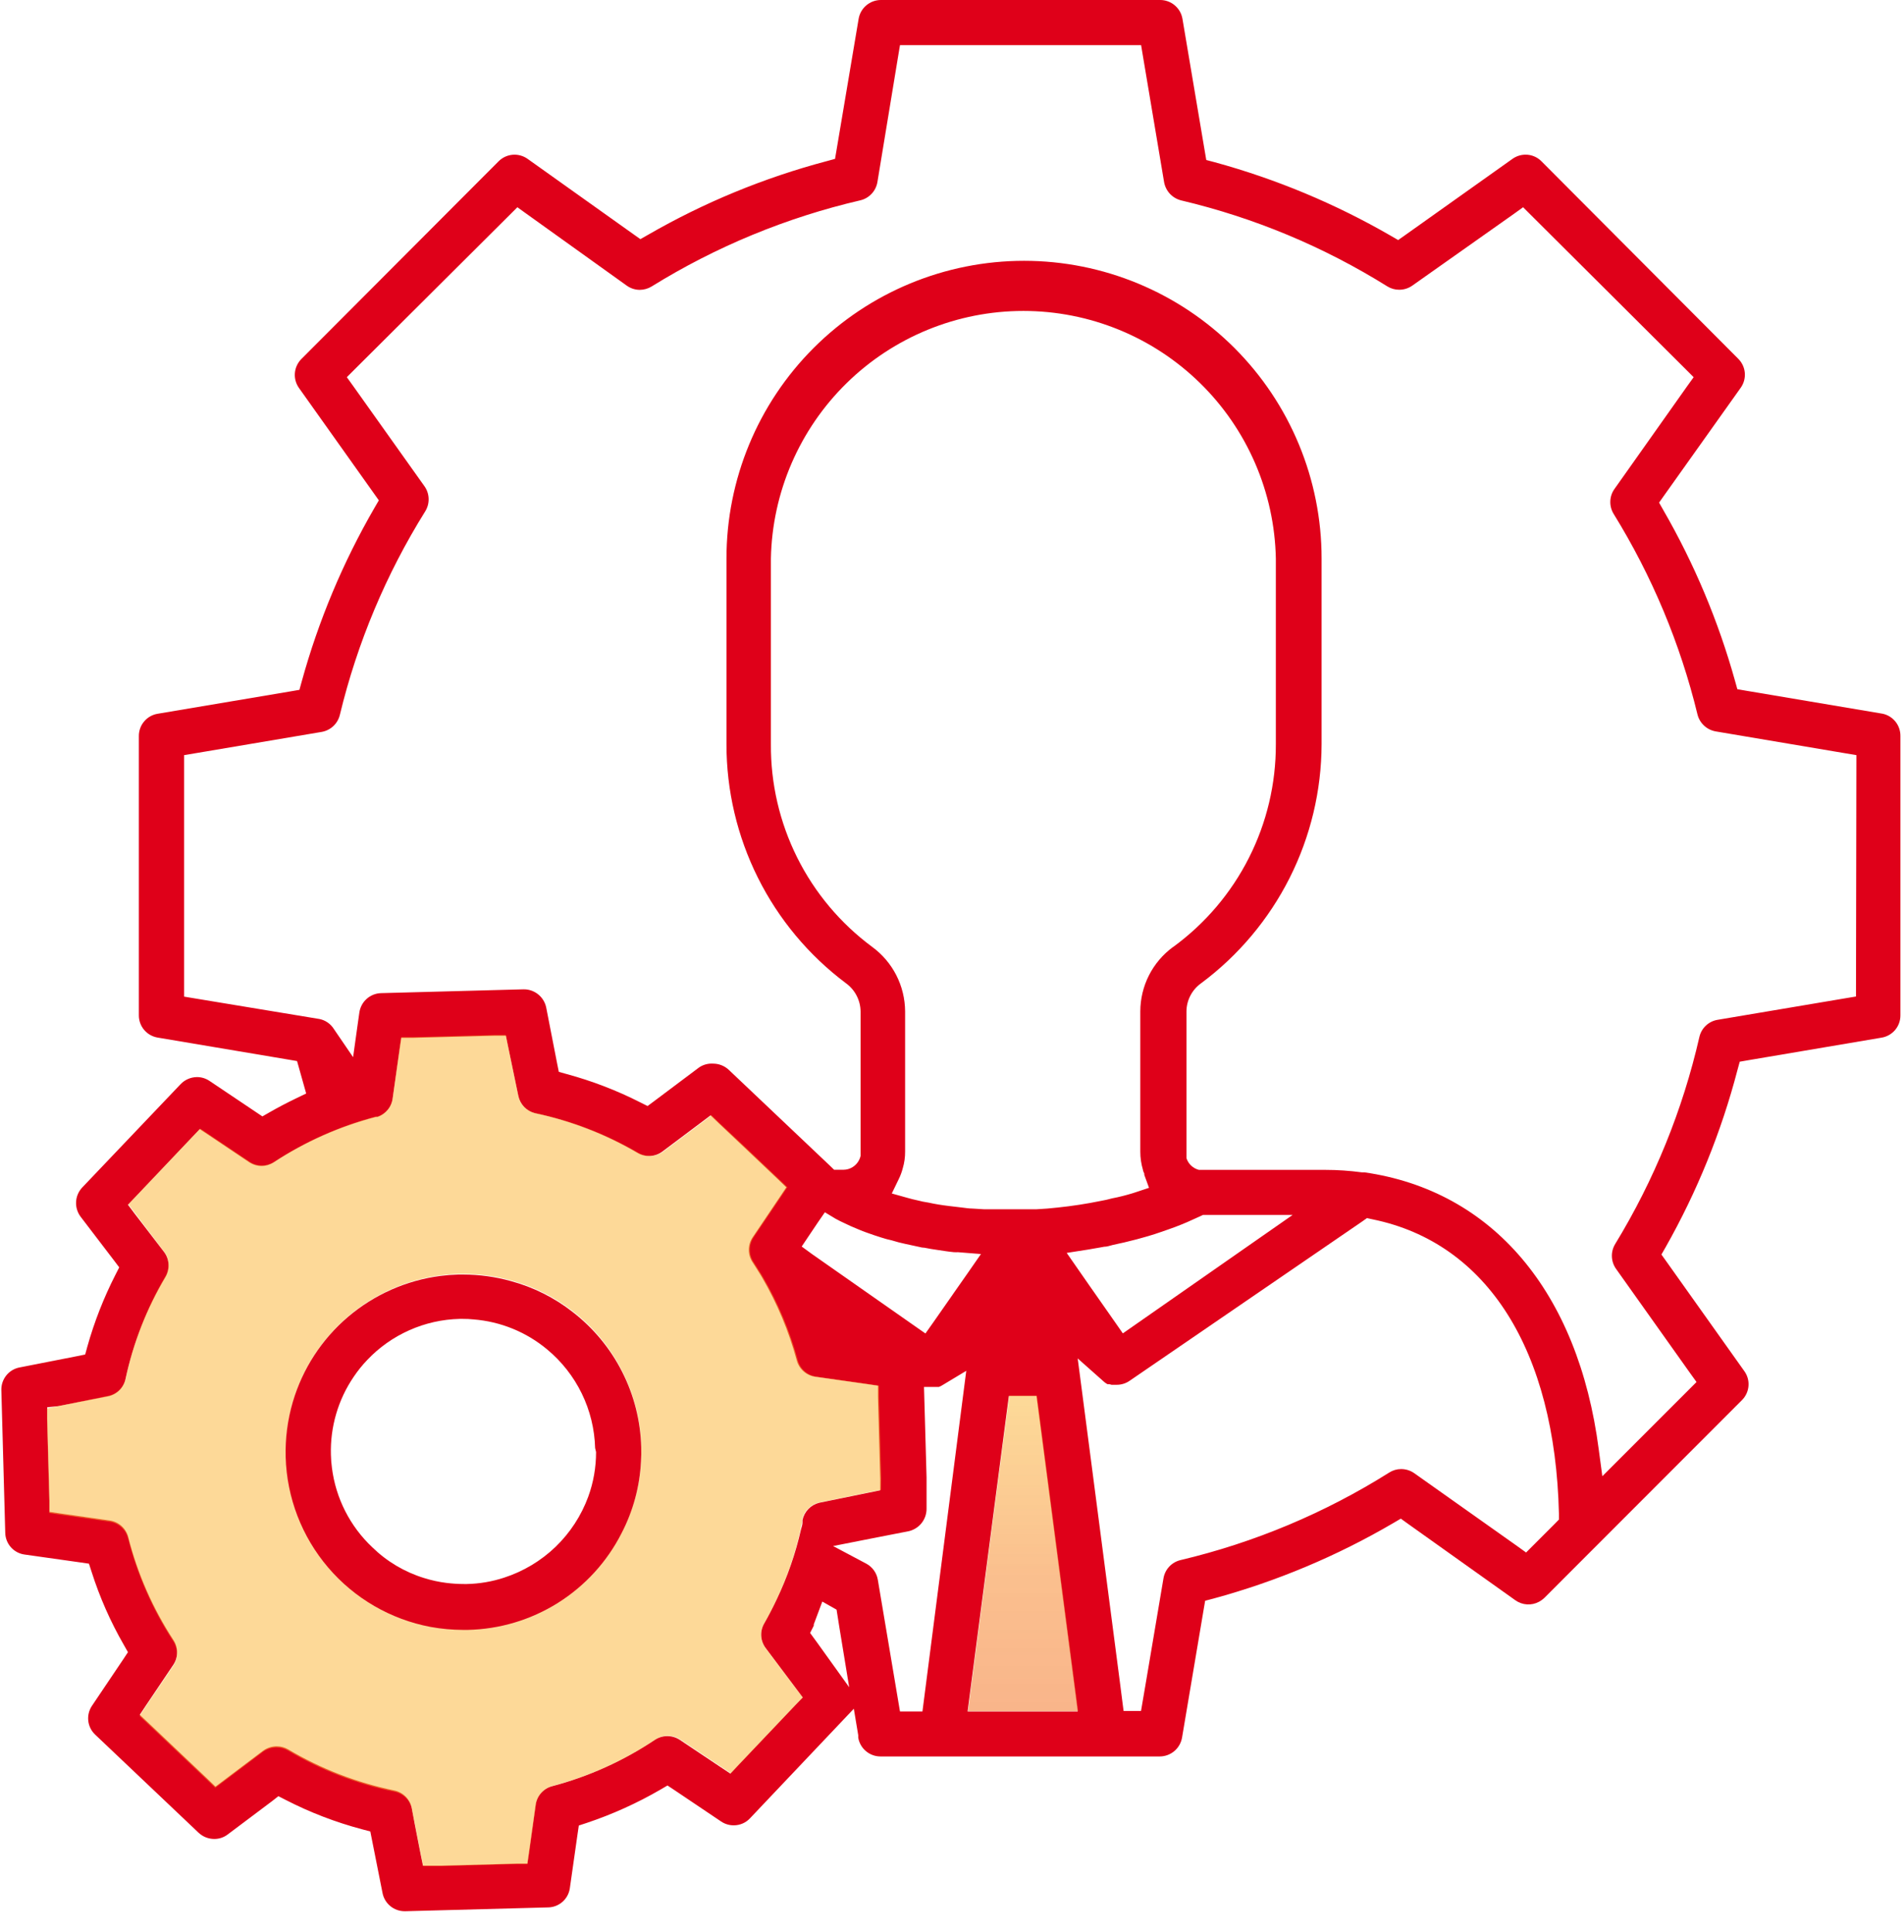 <?xml version="1.0" encoding="UTF-8"?> <svg xmlns="http://www.w3.org/2000/svg" width="69" height="70" viewBox="0 0 69 70" fill="none"><path d="M68.23 25.858L63.262 25.021L62.961 24.969L62.879 24.676C62.275 22.508 61.401 20.426 60.276 18.477L60.124 18.209L60.303 17.956L63.08 14.052C63.194 13.894 63.247 13.701 63.231 13.508C63.215 13.314 63.129 13.132 62.991 12.996L55.863 5.845C55.788 5.768 55.698 5.707 55.599 5.666C55.5 5.624 55.394 5.603 55.286 5.604C55.116 5.603 54.949 5.657 54.81 5.756L50.921 8.519L50.668 8.697L50.4 8.541C48.394 7.382 46.247 6.486 44.012 5.875L43.715 5.797L43.663 5.492L42.852 0.684C42.82 0.492 42.721 0.318 42.572 0.193C42.424 0.068 42.236 -0.001 42.041 7.87847e-06H31.927C31.733 -0.001 31.544 0.068 31.396 0.193C31.247 0.318 31.148 0.492 31.116 0.684L30.313 5.451L30.261 5.756L29.96 5.838C27.69 6.439 25.509 7.338 23.475 8.512L23.207 8.664L22.954 8.485L19.121 5.756C18.963 5.644 18.771 5.591 18.578 5.607C18.385 5.623 18.205 5.708 18.068 5.845L10.914 13.014C10.782 13.151 10.701 13.329 10.686 13.518C10.671 13.708 10.723 13.897 10.832 14.052L13.55 17.875L13.729 18.127L13.573 18.395C12.427 20.373 11.54 22.49 10.933 24.694L10.851 24.992L10.55 25.044L5.716 25.858C5.524 25.889 5.35 25.987 5.225 26.135C5.099 26.283 5.031 26.471 5.032 26.665V36.783C5.031 36.976 5.099 37.164 5.223 37.311C5.348 37.459 5.521 37.558 5.712 37.59L10.46 38.389L10.765 38.441L11.096 39.616L10.725 39.795C10.379 39.962 10.066 40.126 9.769 40.297L9.509 40.446L7.597 39.163C7.463 39.071 7.303 39.021 7.14 39.021C7.029 39.022 6.918 39.045 6.816 39.089C6.714 39.133 6.622 39.197 6.545 39.278L2.979 43.022C2.846 43.164 2.767 43.348 2.757 43.542C2.747 43.736 2.806 43.927 2.923 44.082L4.139 45.674L4.321 45.915L4.184 46.183C3.759 47.015 3.418 47.887 3.165 48.786L3.087 49.072L2.793 49.132L0.729 49.537C0.534 49.569 0.357 49.672 0.232 49.825C0.107 49.978 0.042 50.172 0.049 50.37L0.19 55.531C0.194 55.725 0.267 55.911 0.396 56.056C0.525 56.2 0.701 56.294 0.893 56.319L2.923 56.606L3.224 56.65L3.317 56.937C3.611 57.863 4.004 58.754 4.489 59.595L4.637 59.856L4.47 60.109L3.332 61.8C3.225 61.96 3.178 62.151 3.199 62.342C3.22 62.533 3.308 62.71 3.448 62.842L7.199 66.4C7.353 66.543 7.555 66.623 7.765 66.623C7.941 66.624 8.112 66.567 8.252 66.46L9.862 65.251L10.089 65.073L10.356 65.21C11.239 65.664 12.168 66.02 13.127 66.274L13.42 66.352L13.863 68.583C13.899 68.768 13.999 68.935 14.145 69.055C14.29 69.175 14.473 69.241 14.662 69.241H14.696L19.85 69.103C20.042 69.103 20.229 69.034 20.375 68.909C20.522 68.783 20.619 68.61 20.649 68.419L20.932 66.434L20.976 66.136L21.259 66.043C22.187 65.733 23.082 65.329 23.929 64.838L24.189 64.686L24.442 64.853L26.134 65.991C26.268 66.081 26.426 66.129 26.587 66.129C26.699 66.13 26.809 66.107 26.912 66.063C27.014 66.019 27.106 65.954 27.182 65.872L30.942 61.905L31.102 62.864V62.953C31.134 63.144 31.233 63.318 31.382 63.442C31.53 63.567 31.718 63.635 31.912 63.634H42.026C42.221 63.634 42.408 63.565 42.557 63.44C42.705 63.315 42.804 63.141 42.837 62.95L43.622 58.298L43.674 57.993L43.971 57.915C46.256 57.294 48.45 56.374 50.493 55.178L50.765 55.018L51.017 55.2L54.914 57.974C55.038 58.063 55.184 58.115 55.336 58.125C55.488 58.135 55.639 58.102 55.773 58.03C55.845 57.991 55.912 57.942 55.971 57.885L63.125 50.727C63.263 50.591 63.348 50.41 63.364 50.217C63.381 50.024 63.327 49.832 63.214 49.675L60.388 45.7L60.209 45.45L60.362 45.183C61.504 43.165 62.379 41.008 62.965 38.765L63.047 38.464L63.352 38.411L68.186 37.593C68.377 37.562 68.551 37.464 68.677 37.316C68.802 37.168 68.871 36.98 68.87 36.786V26.665C68.872 26.477 68.81 26.295 68.694 26.148C68.577 26.001 68.413 25.898 68.23 25.858ZM29.082 55.07V55.167C29.082 55.245 29.049 55.319 29.03 55.401C28.831 56.28 28.534 57.135 28.145 57.948C28.004 58.246 27.852 58.539 27.695 58.815C27.614 58.953 27.576 59.111 27.586 59.271C27.596 59.431 27.654 59.584 27.751 59.711L28.845 61.168L29.09 61.496L28.807 61.789L26.747 63.957L26.468 64.255L26.126 64.028L24.639 63.035C24.504 62.945 24.346 62.897 24.183 62.897C24.021 62.897 23.863 62.945 23.728 63.035C22.59 63.796 21.333 64.363 20.009 64.712C19.854 64.752 19.715 64.838 19.608 64.958C19.502 65.078 19.433 65.226 19.411 65.385L19.169 67.11L19.11 67.516H18.704L16.008 67.59H15.737H15.328L15.246 67.189L15.153 66.716L15.03 66.084L14.923 65.511C14.893 65.352 14.816 65.206 14.702 65.09C14.588 64.975 14.442 64.896 14.283 64.865C12.929 64.585 11.631 64.083 10.442 63.377C10.317 63.304 10.174 63.265 10.029 63.266C9.85 63.266 9.675 63.323 9.531 63.429L8.136 64.481L7.809 64.727L7.516 64.444L5.363 62.403L5.065 62.124L5.292 61.782L6.281 60.313C6.37 60.179 6.418 60.022 6.418 59.861C6.418 59.7 6.37 59.543 6.281 59.41C5.536 58.268 4.985 57.012 4.649 55.691C4.609 55.534 4.524 55.392 4.403 55.284C4.282 55.176 4.132 55.107 3.972 55.085L2.198 54.832L1.793 54.773V54.367L1.711 51.393V50.983L2.105 50.943L3.909 50.589C4.068 50.559 4.214 50.481 4.329 50.367C4.444 50.252 4.521 50.105 4.552 49.946C4.831 48.649 5.32 47.405 5.998 46.265C6.08 46.125 6.118 45.965 6.109 45.803C6.1 45.642 6.043 45.487 5.946 45.358L4.883 43.974L4.637 43.647L4.92 43.35L6.961 41.2L7.24 40.907L7.579 41.133L9.021 42.1C9.156 42.192 9.316 42.242 9.479 42.242C9.637 42.241 9.792 42.194 9.925 42.108C11.058 41.365 12.303 40.811 13.614 40.468H13.673C13.822 40.42 13.953 40.33 14.052 40.209C14.151 40.089 14.213 39.942 14.231 39.787L14.484 38.006L14.543 37.601H14.952L17.927 37.523H18.332L18.414 37.924L18.786 39.713C18.819 39.861 18.892 39.998 18.998 40.107C19.104 40.216 19.238 40.293 19.385 40.33C20.694 40.607 21.949 41.093 23.103 41.769C23.242 41.85 23.402 41.889 23.563 41.88C23.724 41.87 23.878 41.814 24.007 41.717L25.424 40.654L25.751 40.408L26.044 40.691L26.993 41.587L28.201 42.732L28.495 43.015L28.268 43.353L27.952 43.822L27.275 44.826C27.185 44.96 27.137 45.118 27.137 45.279C27.137 45.441 27.185 45.599 27.275 45.733C27.368 45.874 27.457 46.023 27.55 46.168L27.621 46.287C28.168 47.227 28.59 48.235 28.874 49.284C28.916 49.439 29.002 49.578 29.123 49.684C29.243 49.79 29.392 49.858 29.551 49.879L31.41 50.143L31.816 50.203V50.608L31.897 53.583V53.992L31.496 54.074L29.681 54.445C29.533 54.483 29.398 54.562 29.292 54.672C29.187 54.782 29.114 54.92 29.082 55.07ZM29.603 59.495L29.532 59.398L29.358 59.16L29.491 58.896V58.867V58.848L29.8 58.023L30.317 58.316L30.417 58.948L30.447 59.131L30.774 61.127L29.603 59.495ZM33.429 62.005H32.615L31.812 57.234C31.792 57.111 31.744 56.995 31.672 56.894C31.599 56.792 31.505 56.709 31.395 56.65L30.191 56.011L31.529 55.747L32.938 55.472C33.124 55.427 33.29 55.32 33.406 55.169C33.523 55.017 33.583 54.83 33.578 54.639V53.523L33.515 51.292L33.485 50.247H33.887H33.976H34.024C34.071 50.23 34.116 50.207 34.158 50.18L35.017 49.663L33.429 62.005ZM34.545 46.871L34.523 46.904L33.816 47.916L33.537 48.31L33.143 48.035L29.425 45.432L29.053 45.16L29.317 44.766L29.637 44.29L29.893 43.919L30.287 44.157L30.365 44.197C30.414 44.223 30.462 44.249 30.514 44.272C30.722 44.376 30.938 44.472 31.165 44.562C31.232 44.592 31.299 44.614 31.366 44.64L31.47 44.677C31.611 44.729 31.771 44.781 31.934 44.833C32.098 44.885 32.169 44.904 32.306 44.934C32.5 44.993 32.645 45.03 32.786 45.06C32.927 45.09 33.158 45.142 33.336 45.179C33.378 45.191 33.42 45.198 33.463 45.201H33.489C33.645 45.235 33.816 45.261 33.995 45.287C34.173 45.313 34.366 45.346 34.571 45.365H34.601C34.636 45.369 34.673 45.369 34.709 45.365L35.549 45.432L35.069 46.123L34.545 46.871ZM39.096 46.023L38.657 45.391L39.42 45.272L39.892 45.19L40.011 45.168C40.115 45.168 40.219 45.131 40.32 45.105C40.42 45.079 40.602 45.045 40.74 45.012C41.071 44.934 41.338 44.863 41.588 44.789C41.755 44.74 41.922 44.688 42.086 44.629C42.249 44.569 42.42 44.517 42.58 44.454C42.74 44.391 42.874 44.342 43.015 44.279L43.495 44.063L43.596 44.015H46.845L45.581 44.896L41.086 48.031L40.691 48.306L40.416 47.912L39.617 46.77L39.528 46.644L39.096 46.023ZM42.502 34.314C42.138 34.583 41.841 34.933 41.636 35.338C41.432 35.742 41.325 36.188 41.324 36.642V41.721C41.323 41.945 41.356 42.168 41.42 42.383C41.42 42.427 41.454 42.472 41.469 42.52V42.565L41.64 43.033L41.167 43.19L41.041 43.231C40.795 43.305 40.55 43.368 40.297 43.416C40.166 43.453 40.033 43.483 39.899 43.506C39.371 43.614 38.84 43.695 38.327 43.748C38.085 43.777 37.832 43.796 37.549 43.811H37.416H37.367H37.226H37.018H36.516H36.043H36.021H35.672L35.248 43.785C35.114 43.785 34.972 43.759 34.831 43.744L34.392 43.692C34.139 43.662 33.883 43.621 33.649 43.569C33.514 43.549 33.379 43.522 33.247 43.487C33.136 43.465 33.009 43.431 32.875 43.394L32.318 43.238L32.57 42.717C32.632 42.593 32.68 42.462 32.715 42.327C32.774 42.128 32.803 41.921 32.801 41.714V36.642C32.798 36.184 32.688 35.734 32.48 35.327C32.271 34.92 31.97 34.568 31.6 34.299C30.455 33.45 29.527 32.344 28.89 31.069C28.254 29.794 27.927 28.387 27.937 26.962V20.232C27.985 17.837 28.971 15.557 30.681 13.881C32.392 12.204 34.691 11.265 37.086 11.265C39.481 11.265 41.781 12.204 43.492 13.881C45.202 15.557 46.187 17.837 46.236 20.232V26.962C46.24 28.392 45.906 29.803 45.26 31.079C44.614 32.355 43.676 33.459 42.521 34.303L42.502 34.314ZM35.065 62.005L35.136 61.458L36.505 50.995L36.56 50.575H37.56L37.616 50.995L38.985 61.458L39.055 62.005H35.065ZM56.339 55.211L55.595 55.955L55.305 56.245L54.974 56.007L51.255 53.374C51.115 53.275 50.948 53.222 50.776 53.222C50.623 53.222 50.473 53.266 50.344 53.349C48.015 54.814 45.459 55.886 42.781 56.52C42.625 56.557 42.483 56.639 42.373 56.756C42.263 56.873 42.191 57.02 42.164 57.178L41.532 60.919L41.35 61.986H40.718L40.58 60.908L39.223 50.496L39.055 49.214L40.022 50.072C40.057 50.1 40.094 50.125 40.134 50.147H40.16H40.204C40.23 50.156 40.256 50.163 40.282 50.169H40.349H40.386H40.472C40.638 50.169 40.8 50.119 40.937 50.024L49.37 44.249L49.538 44.13L49.742 44.175C53.896 45.023 56.357 48.912 56.495 54.843V55.051L56.339 55.211ZM67.26 36.102L66.858 36.169L62.247 36.946C62.087 36.972 61.939 37.045 61.821 37.156C61.703 37.266 61.621 37.41 61.585 37.567C60.979 40.217 59.948 42.751 58.532 45.071C58.449 45.208 58.408 45.366 58.414 45.526C58.42 45.686 58.473 45.841 58.566 45.971L61.243 49.738L61.481 50.069L61.191 50.359L58.759 52.791L58.068 53.482L57.938 52.512C57.194 46.793 54.089 43.138 49.445 42.472H49.348C48.91 42.413 48.469 42.383 48.028 42.383H43.517H43.447C43.342 42.356 43.246 42.303 43.167 42.229C43.088 42.155 43.03 42.062 42.997 41.959C42.995 41.929 42.995 41.899 42.997 41.87V41.836V36.642C42.998 36.441 43.048 36.243 43.141 36.066C43.234 35.888 43.368 35.735 43.532 35.619C44.882 34.614 45.978 33.308 46.736 31.806C47.493 30.303 47.889 28.645 47.894 26.962V20.232C47.894 17.372 46.758 14.629 44.736 12.607C42.713 10.585 39.971 9.449 37.111 9.449C34.251 9.449 31.508 10.585 29.485 12.607C27.463 14.629 26.327 17.372 26.327 20.232V26.962C26.326 28.641 26.716 30.297 27.466 31.799C28.216 33.301 29.305 34.607 30.648 35.615C30.812 35.732 30.947 35.885 31.04 36.064C31.134 36.242 31.184 36.44 31.187 36.642V41.847V41.877C31.149 42.043 31.047 42.187 30.904 42.279C30.801 42.345 30.681 42.38 30.559 42.379H30.228L30.09 42.245L29.521 41.706L26.409 38.757C26.256 38.614 26.053 38.534 25.844 38.534C25.663 38.522 25.484 38.57 25.334 38.672L23.709 39.891L23.468 40.07L23.2 39.936C22.351 39.505 21.46 39.162 20.541 38.913L20.251 38.832L20.192 38.538L19.794 36.5C19.755 36.311 19.65 36.141 19.499 36.021C19.347 35.9 19.158 35.837 18.965 35.842L13.807 35.98C13.614 35.986 13.43 36.059 13.287 36.188C13.143 36.316 13.05 36.492 13.023 36.682L12.97 37.054L12.796 38.3L12.093 37.27C12.035 37.179 11.959 37.101 11.87 37.041C11.782 36.98 11.681 36.938 11.576 36.917L7.073 36.173L6.671 36.106V27.357L7.073 27.29L11.658 26.516C11.818 26.488 11.967 26.413 12.085 26.301C12.203 26.188 12.284 26.043 12.32 25.884C12.949 23.282 13.992 20.797 15.41 18.525C15.495 18.388 15.538 18.229 15.533 18.068C15.529 17.906 15.477 17.75 15.384 17.618L12.807 13.996L12.569 13.665L12.859 13.375L18.459 7.798L18.749 7.508L19.08 7.746L22.713 10.348C22.85 10.447 23.015 10.501 23.185 10.501C23.337 10.5 23.487 10.458 23.616 10.378C25.949 8.933 28.503 7.879 31.176 7.258C31.333 7.222 31.476 7.139 31.587 7.021C31.697 6.904 31.77 6.756 31.797 6.597L32.548 2.038L32.615 1.636H41.353L41.42 2.038L42.186 6.597C42.214 6.756 42.288 6.905 42.399 7.023C42.51 7.141 42.653 7.224 42.811 7.262C45.452 7.886 47.972 8.938 50.274 10.374C50.403 10.455 50.553 10.498 50.705 10.497C50.875 10.498 51.041 10.446 51.181 10.348L54.866 7.746L55.197 7.508L55.487 7.798L61.087 13.375L61.377 13.665L61.139 13.996L58.507 17.715C58.413 17.847 58.361 18.003 58.357 18.164C58.352 18.326 58.395 18.485 58.48 18.622C59.867 20.867 60.892 23.316 61.515 25.88C61.553 26.037 61.636 26.178 61.754 26.288C61.871 26.397 62.018 26.47 62.177 26.498L66.873 27.29L67.275 27.357L67.26 36.102Z" fill="#DF0019"></path><path d="M39.071 61.994H35.081L35.151 61.447L36.52 50.984L36.575 50.563H37.576L37.631 50.984L39 61.447L39.071 61.994Z" fill="url(#paint0_linear)"></path><path d="M31.934 53.579L31.853 50.604V50.199L31.447 50.139L29.588 49.876C29.429 49.854 29.28 49.786 29.16 49.68C29.04 49.574 28.953 49.435 28.911 49.281C28.627 48.231 28.206 47.223 27.658 46.283L27.588 46.164C27.495 46.02 27.405 45.871 27.312 45.73C27.223 45.595 27.174 45.437 27.174 45.276C27.174 45.114 27.223 44.956 27.312 44.822L27.989 43.818L28.305 43.35L28.532 43.011L28.238 42.729L27.03 41.583L26.078 40.691L25.784 40.408L25.457 40.654L24.04 41.717C23.912 41.814 23.757 41.87 23.596 41.88C23.436 41.889 23.276 41.85 23.137 41.769C21.983 41.093 20.727 40.607 19.418 40.33C19.261 40.297 19.116 40.219 19.003 40.105C18.89 39.99 18.813 39.845 18.782 39.687L18.411 37.898L18.329 37.497H17.923L14.949 37.575H14.54L14.48 37.98L14.231 39.787C14.211 39.937 14.149 40.078 14.054 40.195C13.958 40.312 13.831 40.4 13.688 40.449H13.629C12.318 40.793 11.073 41.346 9.94 42.089C9.807 42.176 9.652 42.222 9.494 42.223C9.331 42.223 9.171 42.174 9.036 42.082L7.594 41.115L7.255 40.888L6.976 41.182L4.935 43.331L4.652 43.629L4.898 43.956L5.939 45.339C6.036 45.468 6.093 45.623 6.102 45.785C6.111 45.946 6.072 46.107 5.991 46.246C5.318 47.385 4.835 48.626 4.559 49.92C4.53 50.082 4.452 50.231 4.335 50.347C4.219 50.463 4.07 50.541 3.909 50.571L2.105 50.943L1.704 51.025V51.434L1.785 54.408V54.814L2.191 54.873L3.964 55.126C4.125 55.148 4.275 55.217 4.396 55.325C4.516 55.433 4.602 55.575 4.641 55.732C4.977 57.053 5.529 58.309 6.274 59.45C6.363 59.584 6.41 59.742 6.41 59.902C6.41 60.063 6.363 60.22 6.274 60.354L5.284 61.823L5.058 62.165L5.355 62.444L7.508 64.485L7.802 64.768L8.129 64.522L9.523 63.47C9.668 63.364 9.842 63.306 10.022 63.306C10.167 63.306 10.309 63.345 10.434 63.418C11.623 64.124 12.921 64.626 14.276 64.905C14.431 64.933 14.574 65.005 14.689 65.113C14.804 65.22 14.885 65.359 14.923 65.511L15.038 66.099L15.161 66.731L15.254 67.203L15.335 67.605H15.744H16.016L18.712 67.531H19.117L19.177 67.125L19.418 65.4C19.436 65.235 19.504 65.08 19.613 64.955C19.722 64.83 19.867 64.741 20.028 64.701C21.352 64.352 22.608 63.785 23.747 63.024C23.881 62.934 24.04 62.886 24.202 62.886C24.364 62.886 24.523 62.934 24.657 63.024L26.145 64.017L26.487 64.244L26.766 63.946L28.807 61.793L29.09 61.499L28.845 61.172L27.751 59.715C27.654 59.588 27.596 59.435 27.587 59.275C27.576 59.115 27.614 58.956 27.695 58.818C27.852 58.543 28.004 58.249 28.145 57.952C28.527 57.138 28.818 56.283 29.012 55.405C29.012 55.323 29.049 55.249 29.064 55.171V55.074C29.096 54.914 29.174 54.768 29.289 54.654C29.405 54.539 29.551 54.461 29.711 54.431L31.526 54.059L31.927 53.977L31.934 53.579ZM23.233 52.921C23.188 53.829 22.947 54.717 22.527 55.524C22.001 56.557 21.204 57.428 20.222 58.045C19.24 58.661 18.108 58.999 16.949 59.023H16.782C16.385 59.022 15.99 58.986 15.599 58.915C14.157 58.639 12.851 57.88 11.899 56.761C10.947 55.643 10.405 54.233 10.364 52.765C10.346 52.087 10.434 51.411 10.624 50.761C10.979 49.563 11.674 48.495 12.624 47.686C13.575 46.876 14.74 46.361 15.979 46.202C16.19 46.175 16.402 46.158 16.615 46.153H16.804C17.387 46.154 17.968 46.234 18.53 46.391C19.34 46.61 20.099 46.989 20.761 47.507C21.514 48.091 22.128 48.836 22.556 49.688C22.985 50.54 23.217 51.477 23.237 52.43C23.241 52.605 23.241 52.769 23.233 52.921Z" fill="url(#paint1_linear)"></path><path d="M23.237 52.43C23.212 51.48 22.977 50.546 22.546 49.699C22.116 48.851 21.502 48.11 20.749 47.529C20.088 47.012 19.329 46.632 18.518 46.413C17.956 46.256 17.376 46.176 16.793 46.175H16.603C16.39 46.181 16.178 46.197 15.967 46.224C14.729 46.383 13.563 46.899 12.613 47.708C11.662 48.517 10.967 49.586 10.613 50.783C10.422 51.433 10.334 52.109 10.352 52.787C10.394 54.258 10.937 55.67 11.893 56.79C12.848 57.909 14.157 58.668 15.603 58.941C15.993 59.012 16.389 59.048 16.785 59.049H16.945C18.105 59.025 19.236 58.687 20.218 58.071C21.2 57.454 21.997 56.583 22.523 55.55C22.943 54.743 23.184 53.855 23.229 52.947C23.241 52.768 23.241 52.605 23.237 52.43ZM21.601 52.605C21.602 53.156 21.507 53.704 21.318 54.222C21.066 54.91 20.66 55.532 20.132 56.041C19.603 56.549 18.966 56.93 18.269 57.156C17.833 57.299 17.378 57.377 16.919 57.387H16.823C16.606 57.387 16.39 57.373 16.175 57.346C15.903 57.312 15.634 57.253 15.372 57.171C14.665 56.954 14.02 56.572 13.491 56.055C12.684 55.295 12.167 54.277 12.029 53.177C12.008 53.02 11.995 52.861 11.992 52.701C11.964 51.697 12.252 50.71 12.818 49.879C12.964 49.662 13.128 49.458 13.309 49.269C13.741 48.813 14.259 48.447 14.834 48.192C15.408 47.936 16.027 47.797 16.655 47.782H16.782C16.906 47.781 17.03 47.787 17.153 47.8C18.138 47.876 19.074 48.257 19.831 48.89C20.357 49.327 20.785 49.872 21.084 50.487C21.384 51.103 21.548 51.775 21.567 52.46L21.601 52.605Z" fill="#DF0019"></path><defs><linearGradient id="paint0_linear" x1="37.077" y1="61.994" x2="37.077" y2="50.563" gradientUnits="userSpaceOnUse"><stop stop-color="#F5833C" stop-opacity="0.6"></stop><stop offset="0.44" stop-color="#F79039" stop-opacity="0.57"></stop><stop offset="1" stop-color="#FBB431" stop-opacity="0.5"></stop></linearGradient><linearGradient id="paint1_linear" x1="1365.72" y1="5511.47" x2="1365.72" y2="3073.61" gradientUnits="userSpaceOnUse"><stop stop-color="#F5833C" stop-opacity="0.6"></stop><stop offset="0.44" stop-color="#F79039" stop-opacity="0.57"></stop><stop offset="1" stop-color="#FBB431" stop-opacity="0.5"></stop></linearGradient></defs></svg> 